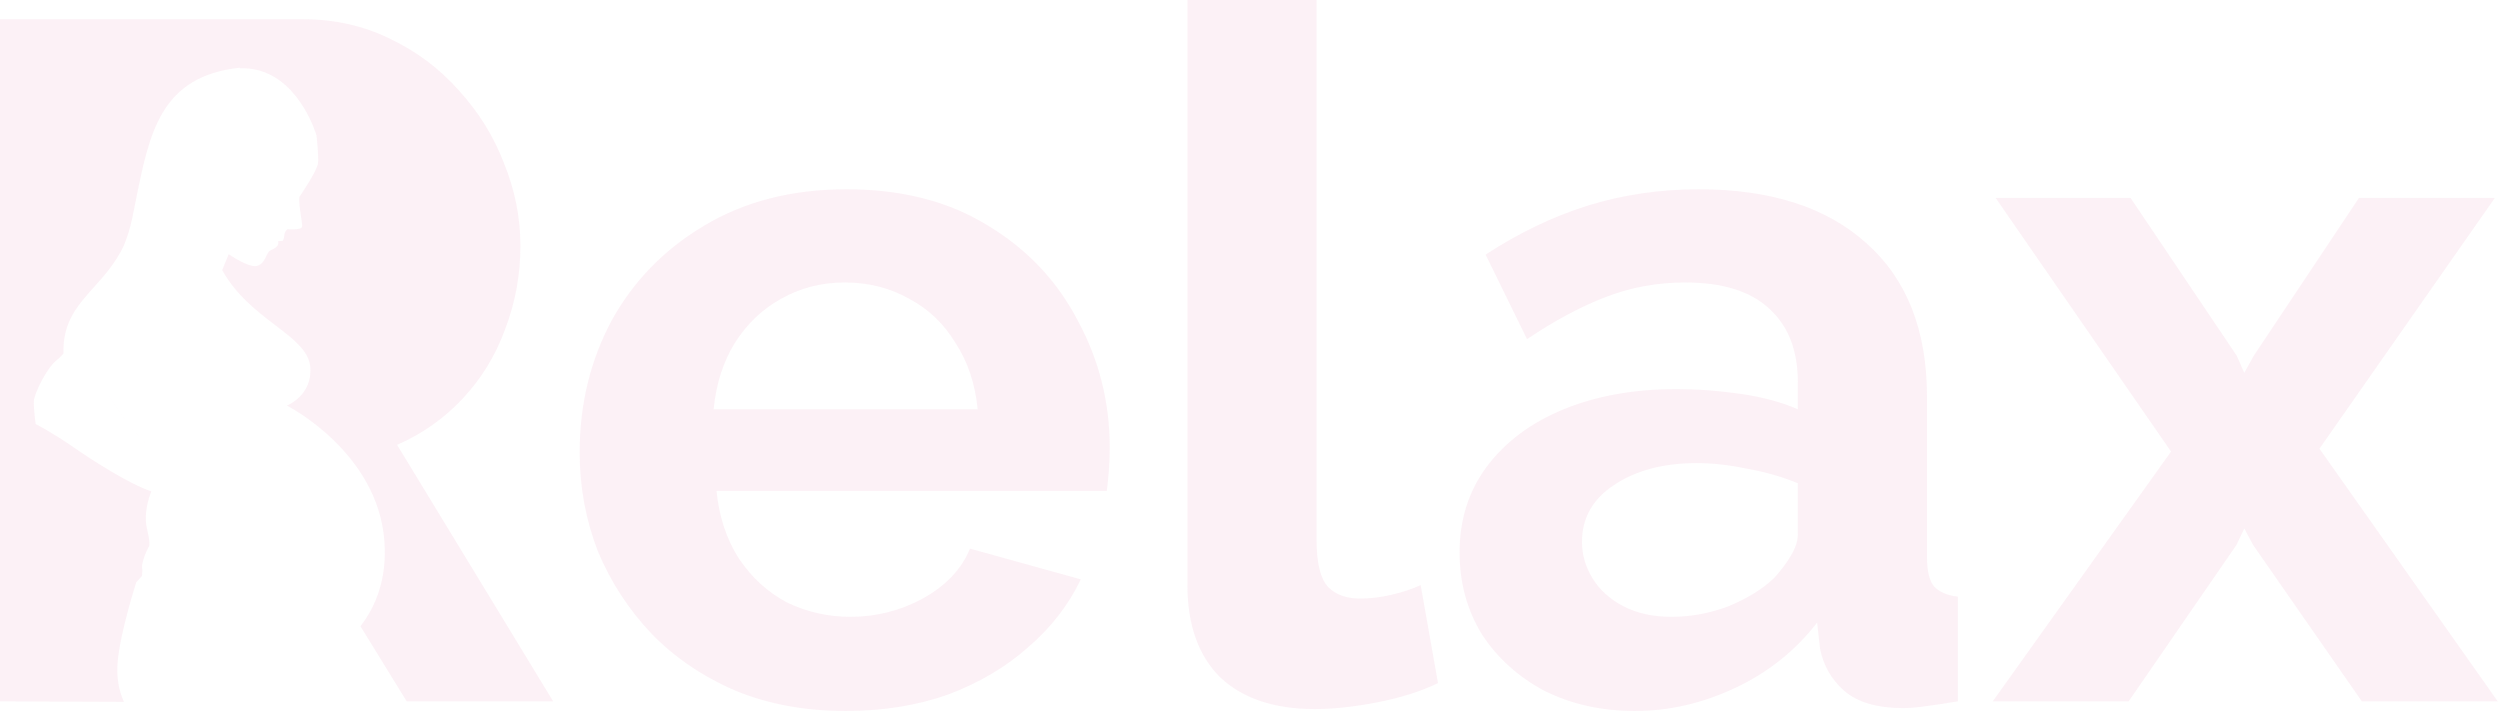 <svg width="756" height="215" viewBox="0 0 756 215" fill="none" xmlns="http://www.w3.org/2000/svg">
<path fill-rule="evenodd" clip-rule="evenodd" d="M359.08 0H398.132V163.284C398.132 170.257 399.298 175.002 401.63 177.52C403.961 179.845 407.167 181.007 411.247 181.007C414.356 181.007 417.562 180.619 420.865 179.845C424.168 179.07 427.082 178.101 429.608 176.939L434.854 206.574C429.608 209.092 423.487 211.029 416.493 212.385C409.498 213.741 403.184 214.419 397.549 214.419C385.309 214.419 375.789 211.223 368.988 204.831C362.383 198.245 359.08 188.948 359.08 176.939V0ZM0 5.811V212.095L37.478 212.243C35.75 208.452 35.215 204.348 35.583 200.144C36.394 190.882 41.215 176.099 41.215 176.099L42.946 174.148L43.056 172.308C42.408 170.247 44.897 165.483 44.897 165.483C44.897 165.483 45.765 165.379 44.462 159.961C43.166 154.543 45.765 148.587 45.765 148.587C39.374 146.532 28 139.274 21.934 135.048C15.868 130.823 10.78 128.224 10.78 128.224C10.78 128.224 10.126 123.454 10.236 121.289C10.346 119.125 14.027 111.218 17.373 108.723C17.813 108.399 18.438 107.762 19.196 106.905C18.897 97.46 23.405 92.427 28.418 86.831C31.554 83.329 34.889 79.607 37.366 74.445C38.408 72.008 39.299 69.258 39.965 66.063C40.332 64.297 40.682 62.554 41.026 60.839C45.228 39.889 48.593 23.116 72.542 20.457L72.501 20.642C74.319 20.578 76.159 20.746 77.994 21.215C91.024 24.549 95.718 40.988 95.718 40.988C95.718 40.988 96.401 46.973 96.175 49.323C95.95 51.673 90.532 59.551 90.532 59.551C90.352 60.977 90.727 63.462 91.032 65.488V65.488L91.032 65.488C91.238 66.849 91.412 68.002 91.365 68.488C91.255 69.698 86.897 69.322 86.897 69.322C86.897 69.322 86.028 70.005 85.988 71.064C85.947 72.123 85.519 72.829 85.519 72.829L84.107 72.928C84.428 74.371 83.35 74.924 82.335 75.443C82.071 75.578 81.812 75.711 81.583 75.857C81.169 76.12 80.88 76.721 80.551 77.407C79.998 78.561 79.328 79.958 77.745 80.401C75.222 81.107 69.161 76.864 69.161 76.864L67.193 81.668C71.349 89.231 77.748 94.129 83.236 98.33C88.825 102.608 93.469 106.164 93.837 111.073C94.479 119.646 86.758 122.644 86.758 122.644C86.758 122.644 114.299 136.6 116.249 163.729C117.084 175.341 113.441 183.653 108.999 189.363L122.987 212.095H167.286L120.073 134.52C127.65 131.227 134.256 126.579 139.891 120.574C145.525 114.57 149.799 107.597 152.714 99.655C155.822 91.52 157.377 83.095 157.377 74.378C157.377 65.856 155.725 57.527 152.422 49.392C149.314 41.257 144.748 33.896 138.725 27.311C132.896 20.725 125.901 15.495 117.741 11.622C109.775 7.748 101.032 5.811 91.512 5.811H0ZM222.502 208.899C232.411 212.966 243.486 215 255.726 215C266.995 215 277.292 213.354 286.618 210.061C295.944 206.574 304.008 201.829 310.808 195.824C317.802 189.82 323.145 182.944 326.837 175.196L293.322 165.899C290.796 172.097 286.036 177.133 279.041 181.007C272.241 184.687 264.955 186.527 257.183 186.527C250.383 186.527 243.971 185.074 237.948 182.169C232.119 179.07 227.262 174.615 223.376 168.804C219.685 162.993 217.45 156.214 216.673 148.466H334.706C334.9 146.917 335.094 144.98 335.289 142.655C335.483 140.137 335.58 137.716 335.58 135.392C335.58 121.64 332.374 108.856 325.963 97.04C319.745 85.031 310.711 75.444 298.859 68.277C287.007 60.917 272.727 57.236 256.017 57.236C239.503 57.236 225.125 60.917 212.884 68.277C200.838 75.444 191.512 85.031 184.906 97.04C178.495 109.05 175.289 122.318 175.289 136.845C175.289 147.304 177.135 157.279 180.826 166.77C184.712 176.068 190.152 184.396 197.147 191.757C204.141 198.923 212.593 204.637 222.502 208.899ZM295.653 123.77H215.799C216.576 116.023 218.713 109.34 222.21 103.723C225.902 97.912 230.565 93.457 236.2 90.358C242.028 87.065 248.44 85.419 255.434 85.419C262.623 85.419 269.132 87.065 274.961 90.358C280.79 93.457 285.453 97.912 288.95 103.723C292.641 109.34 294.876 116.023 295.653 123.77ZM449.537 141.203C444.097 148.563 441.377 157.182 441.377 167.061C441.377 176.164 443.611 184.396 448.08 191.757C452.743 198.923 459.057 204.637 467.023 208.899C475.184 212.966 484.315 215 494.419 215C504.716 215 514.819 212.676 524.728 208.027C534.637 203.378 542.895 196.793 549.501 188.27L550.375 196.115C551.346 201.151 553.775 205.412 557.661 208.899C561.741 212.385 567.667 214.128 575.439 214.128C577.381 214.128 579.713 213.935 582.433 213.547C585.347 213.16 588.553 212.676 592.051 212.095V180.426C588.748 180.038 586.319 178.973 584.765 177.23C583.405 175.486 582.724 172.581 582.724 168.514V119.993C582.724 99.849 576.604 84.354 564.364 73.507C552.318 62.66 535.414 57.236 513.654 57.236C501.996 57.236 490.824 58.883 480.138 62.176C469.646 65.469 459.349 70.408 449.246 76.993L461.777 102.561C470.132 96.944 478.098 92.682 485.675 89.777C493.253 86.872 501.219 85.419 509.573 85.419C520.842 85.419 529.294 88.034 534.929 93.263C540.757 98.493 543.672 105.95 543.672 115.635V123.77C538.814 121.64 533.083 120.09 526.477 119.122C519.871 118.153 513.362 117.669 506.951 117.669C494.127 117.669 482.761 119.703 472.852 123.77C462.943 127.838 455.172 133.649 449.537 141.203ZM541.632 167.932C540.272 170.257 538.523 172.581 536.386 174.905C532.889 178.198 528.323 181.007 522.688 183.331C517.054 185.462 511.322 186.527 505.493 186.527C499.859 186.527 495.001 185.462 490.921 183.331C486.841 181.2 483.733 178.392 481.595 174.905C479.458 171.419 478.39 167.739 478.39 163.865C478.39 156.698 481.595 150.984 488.007 146.723C494.613 142.268 502.968 140.041 513.071 140.041C517.928 140.041 523.077 140.622 528.517 141.784C533.957 142.752 539.009 144.205 543.672 146.142V161.541C543.672 163.477 542.992 165.608 541.632 167.932ZM644.282 59.851L676.34 107.5L678.672 112.73L681.586 107.5L713.353 59.851H754.446L701.404 135.682L755.32 212.095H714.227L681.294 164.736L678.672 159.797L676.34 164.736L643.699 212.095H602.606L656.522 136.554L603.48 59.851H644.282ZM32.988 119.774L38.51 128.01L44.136 134.064L44.138 134.076L38.506 128.01L32.984 119.779L32.988 119.774ZM34.716 117.96L39.589 112.848L39.589 112.844L34.716 117.96Z" fill="#EEA1C6" fill-opacity="0.15"/>
</svg>
